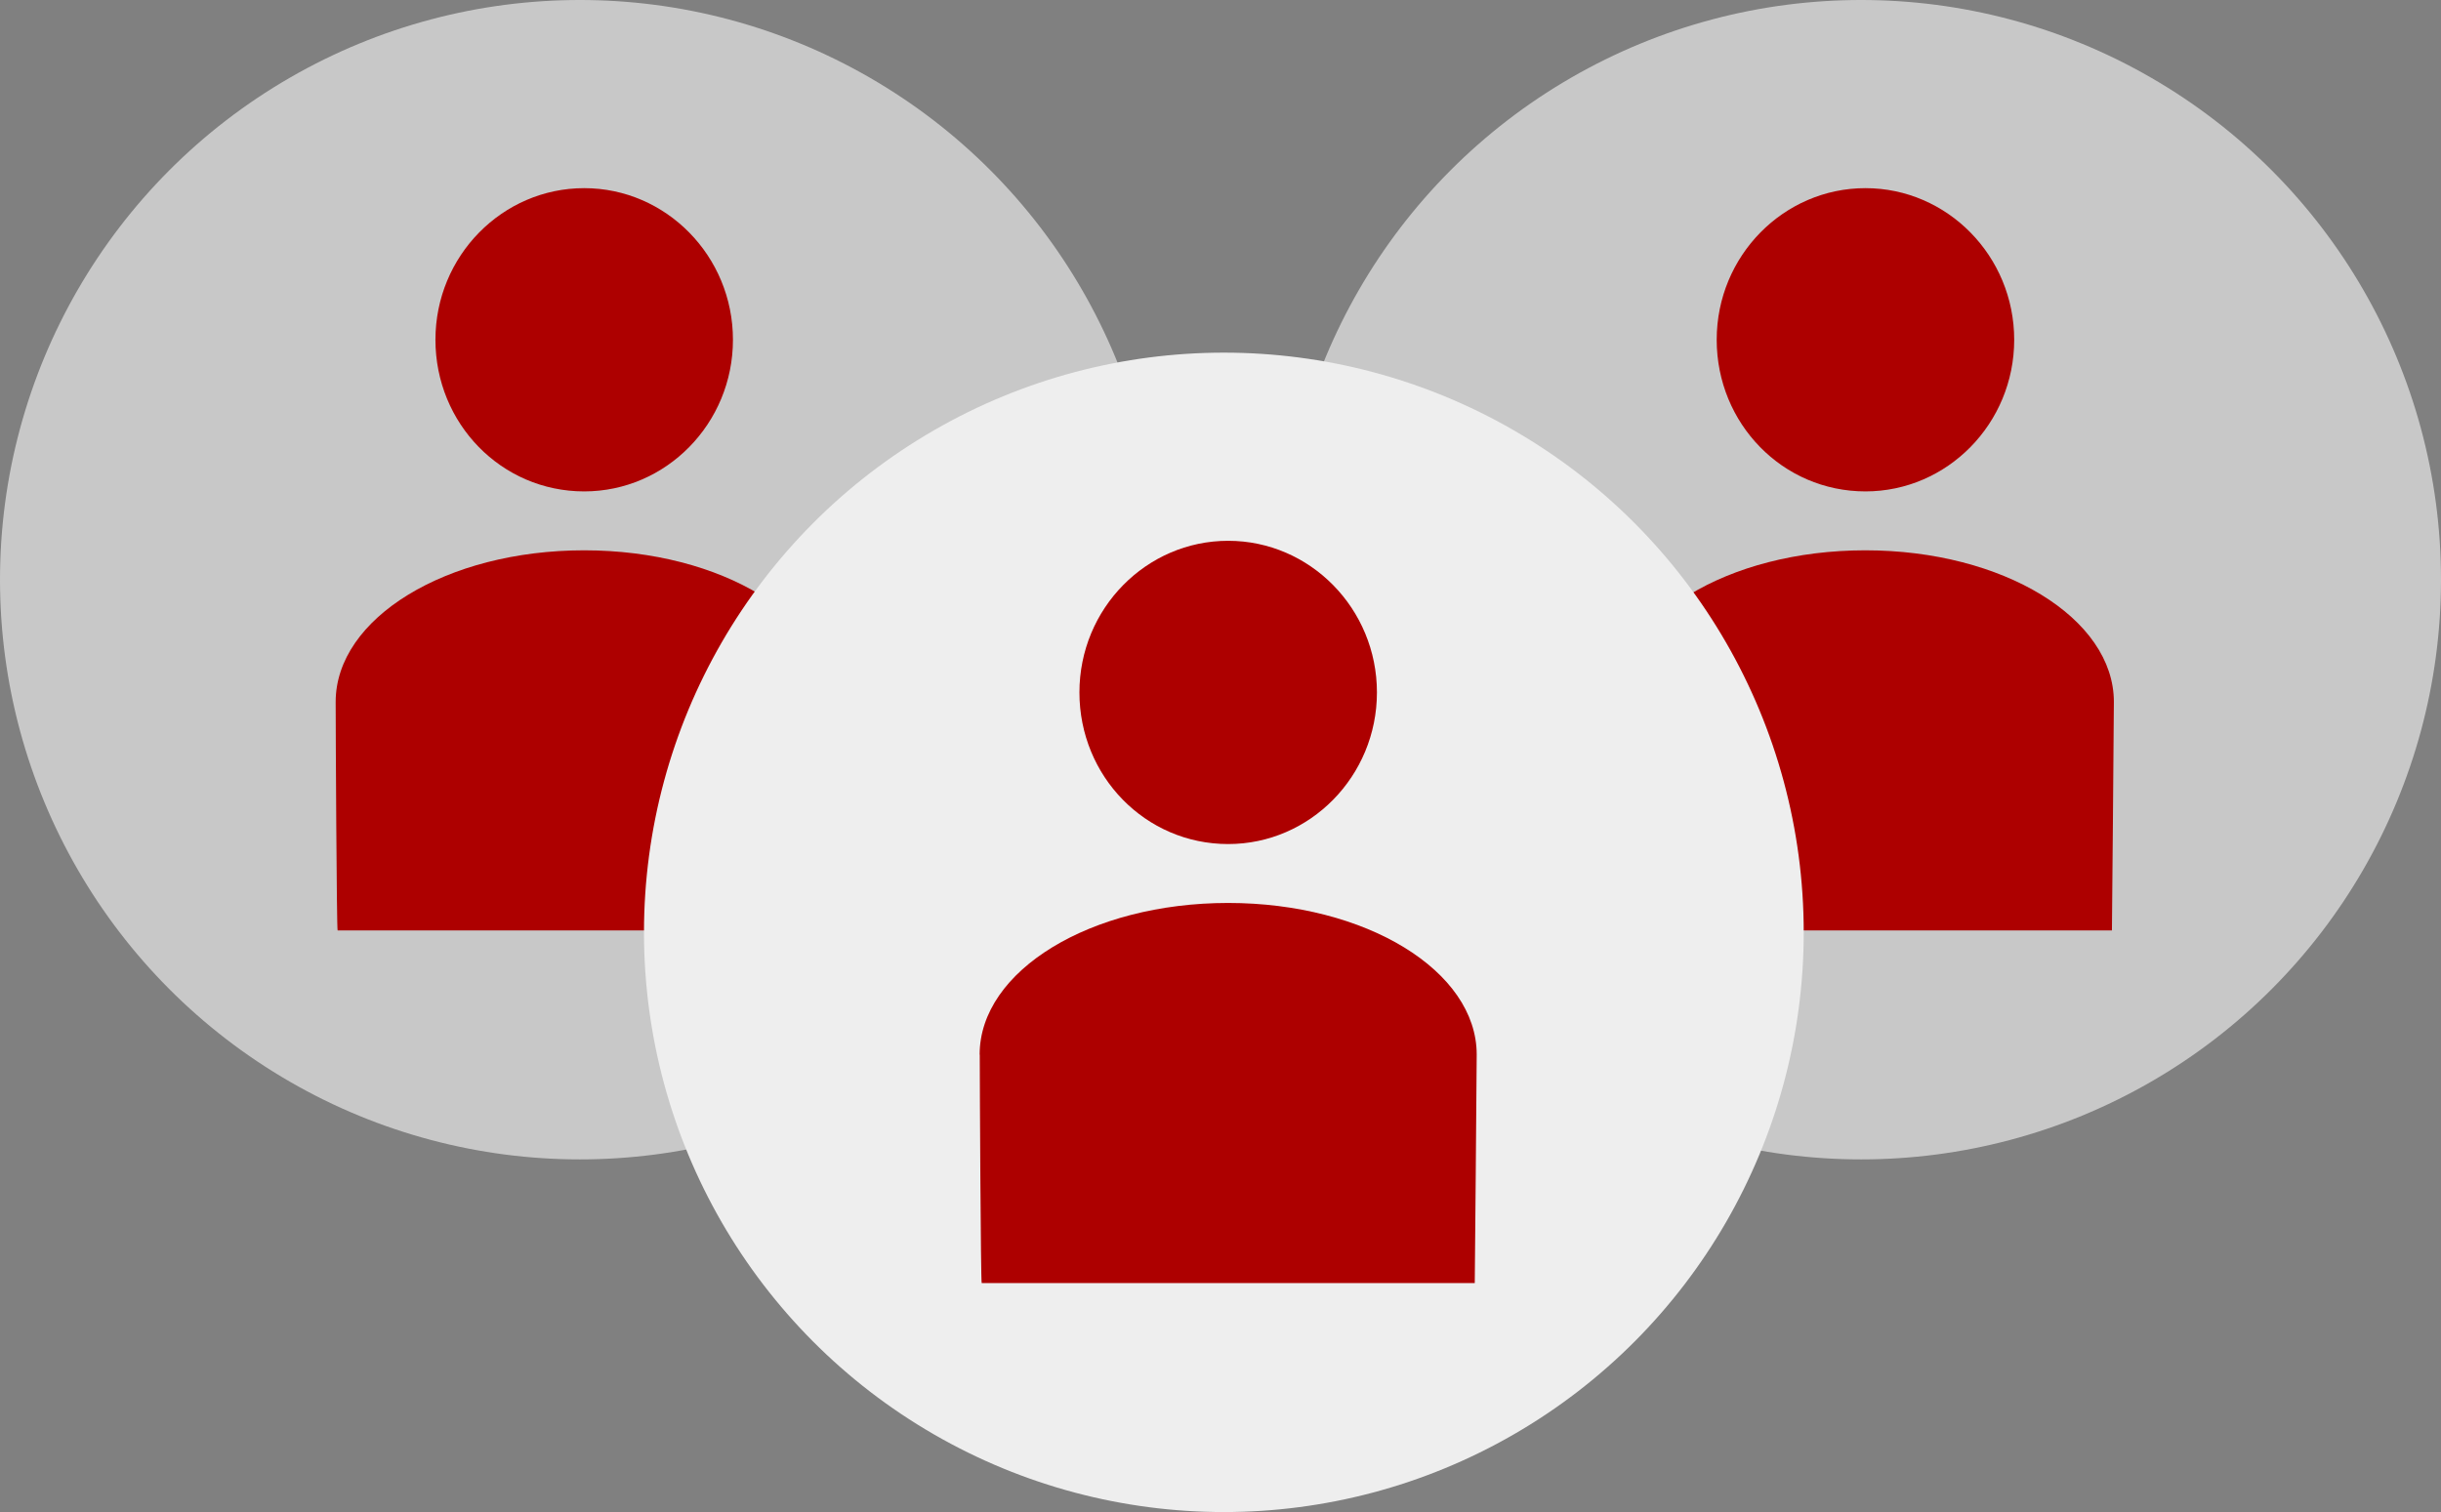 <?xml version="1.0" encoding="UTF-8"?><svg id="Layer_1" xmlns="http://www.w3.org/2000/svg" viewBox="0 0 225.8 139.92"><rect x="0" y="0" width="225.8" height="139.92" fill="#808080" stroke="none"/><defs><style>.cls-1{fill:#ad0000;fill-rule:evenodd;}.cls-2{fill:#c8c8c8;}.cls-3{fill:#eee;}</style></defs><circle class="cls-2" cx="53.64" cy="53.64" r="53.64"/><g><path class="cls-1" d="M40.28,31.44c0-7.76,6.19-14.03,13.76-14.03s13.76,6.28,13.76,14.03-6.19,14.03-13.76,14.03c-7.66,0-13.76-6.28-13.76-14.03Z"/><path class="cls-1" d="M31.05,64.95c0-7.76,10.25-14.03,22.99-14.03s22.99,6.28,22.99,14.03c0,1.85-.18,21.14-.18,21.14H31.23c-.09-.09-.18-18.84-.18-21.14Z"/></g><circle class="cls-2" cx="172.16" cy="53.64" r="53.64"/><g><path class="cls-1" d="M158.8,31.44c0-7.76,6.19-14.03,13.76-14.03s13.76,6.28,13.76,14.03-6.19,14.03-13.76,14.03c-7.66,0-13.76-6.28-13.76-14.03Z"/><path class="cls-1" d="M149.56,64.95c0-7.76,10.25-14.03,22.99-14.03s22.99,6.28,22.99,14.03c0,1.85-.18,21.14-.18,21.14h-45.61c-.09-.09-.18-18.84-.18-21.14Z"/></g><circle class="cls-3" cx="113.21" cy="86.27" r="53.64"/><g><path class="cls-1" d="M99.85,64.07c0-7.76,6.19-14.03,13.76-14.03s13.76,6.28,13.76,14.03-6.19,14.03-13.76,14.03c-7.66,0-13.76-6.28-13.76-14.03Z"/><path class="cls-1" d="M90.62,97.58c0-7.76,10.25-14.03,22.99-14.03s22.99,6.28,22.99,14.03c0,1.85-.18,21.14-.18,21.14h-45.61c-.09-.09-.18-18.84-.18-21.14Z"/></g></svg>